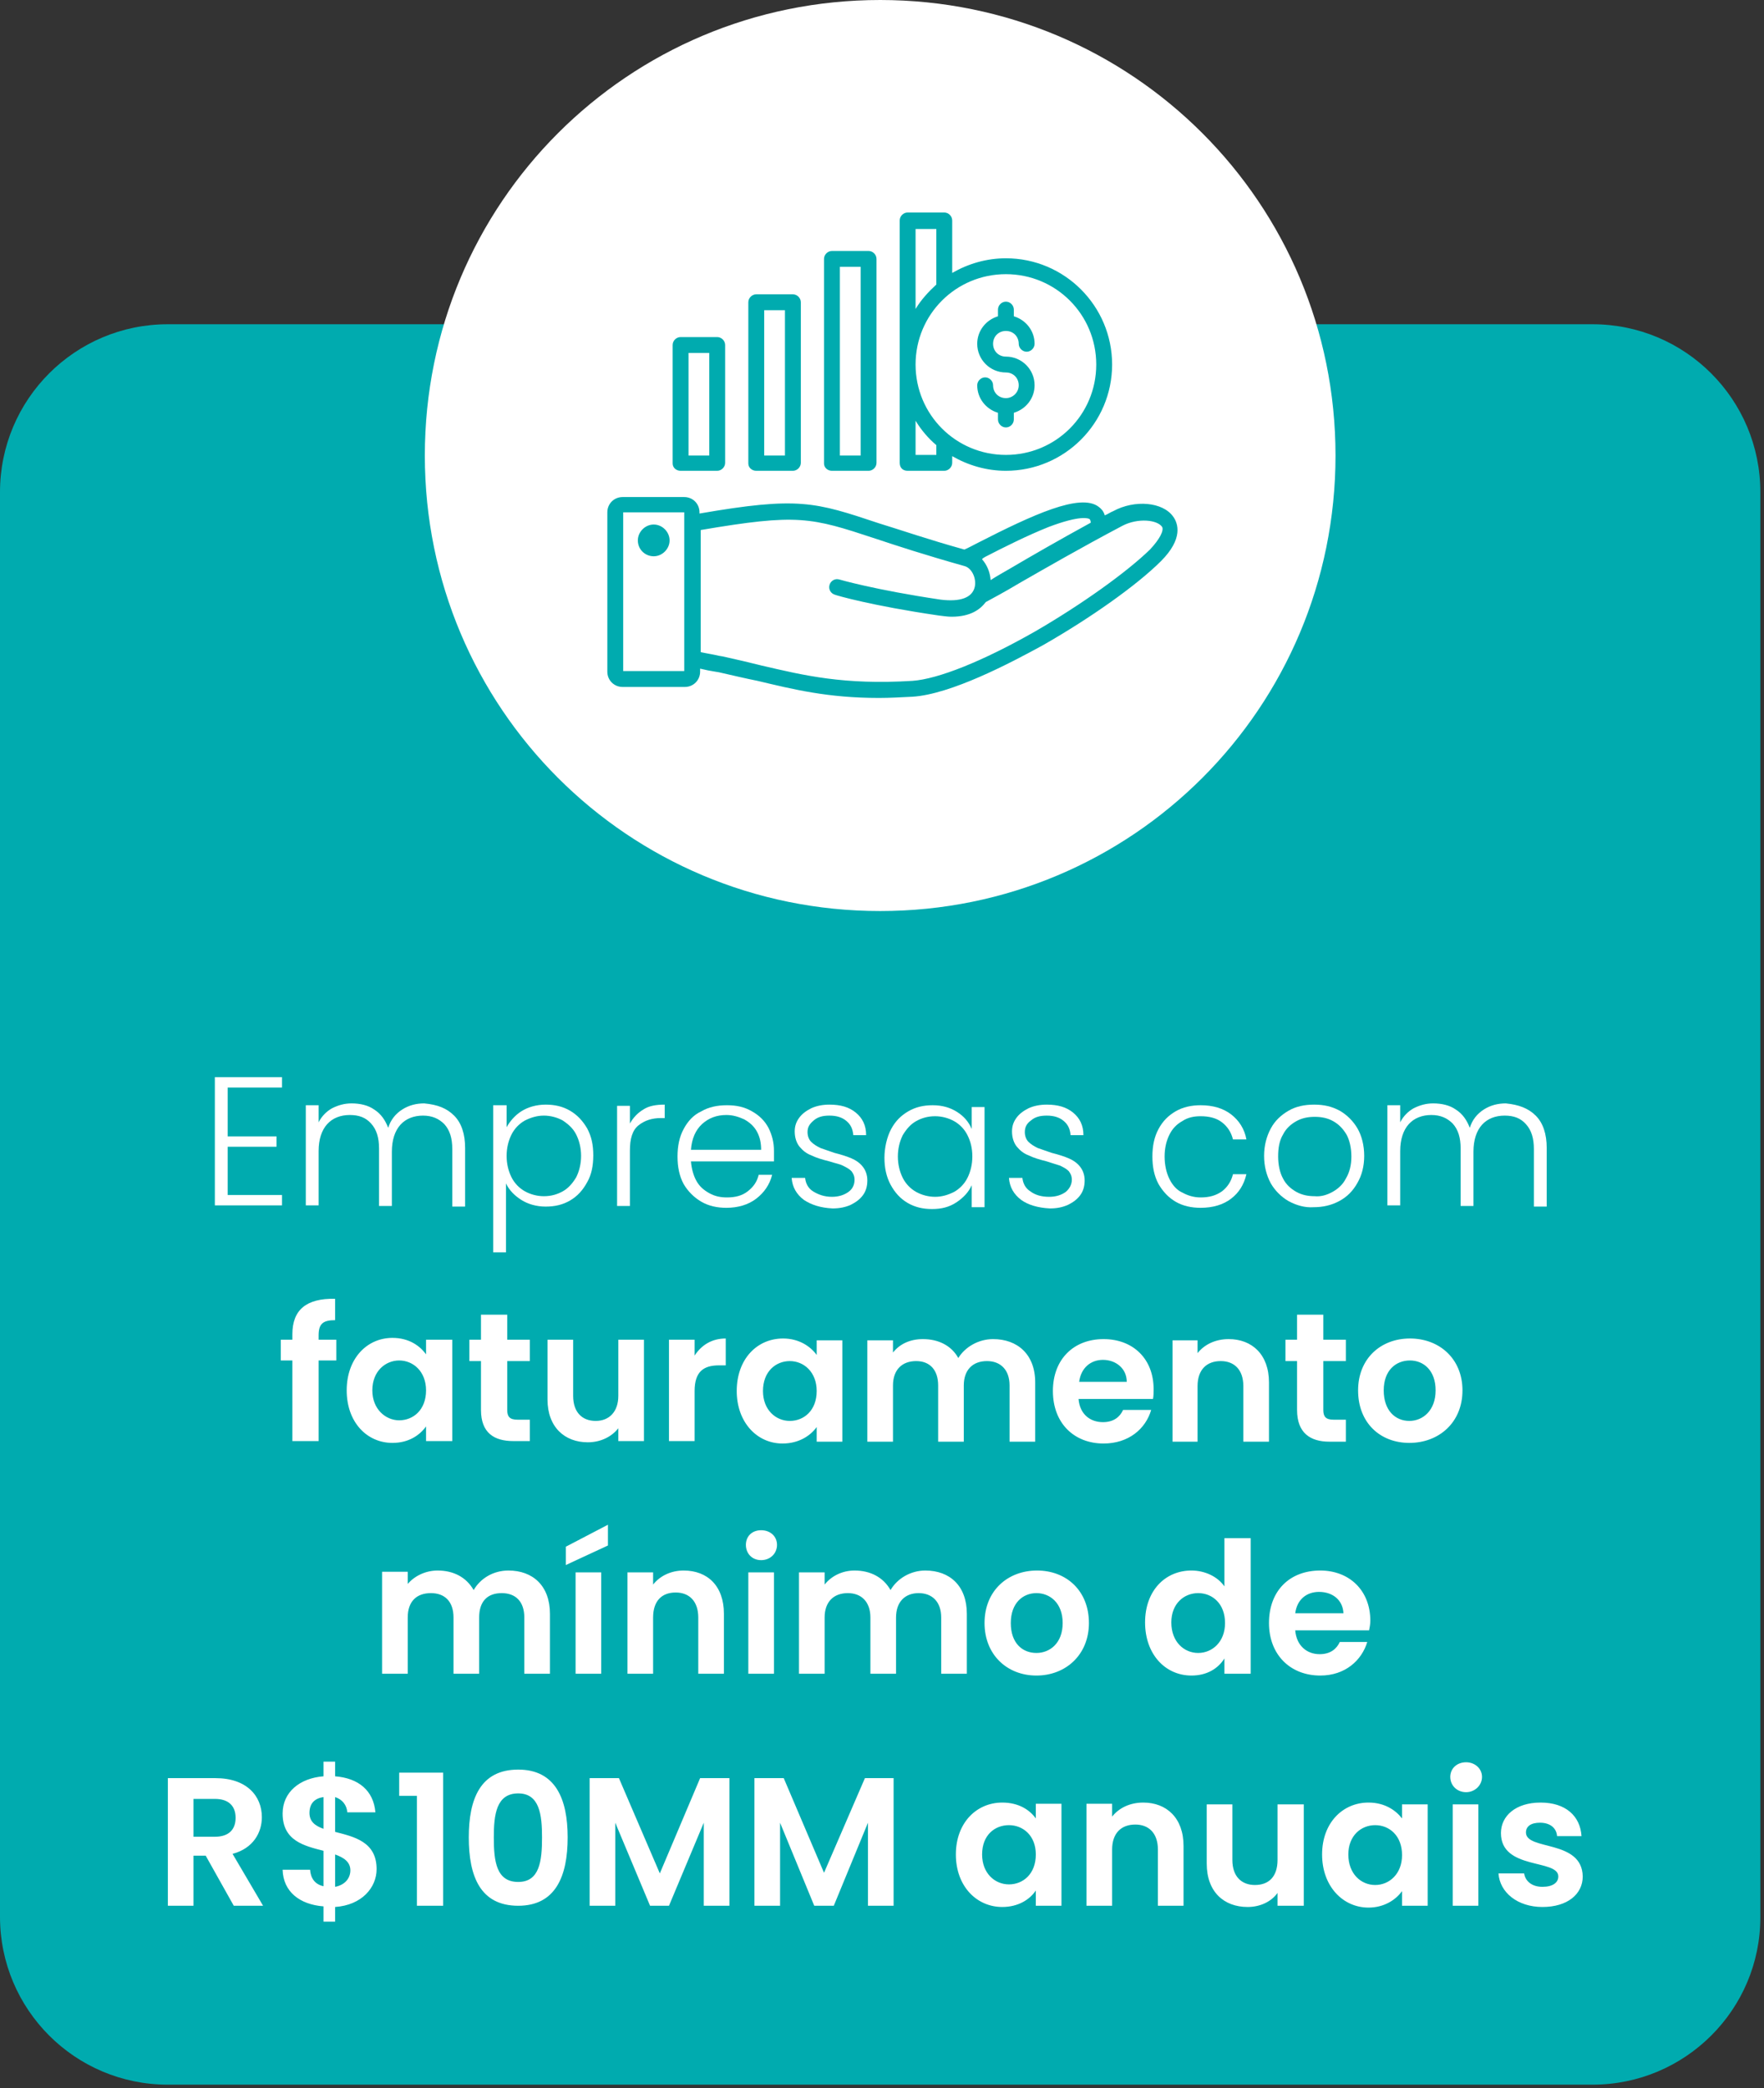 <svg xmlns="http://www.w3.org/2000/svg" viewBox="0 0 289 342" width="289" height="342"><rect x="0" y="0" width="289" height="342" fill="#333333" stroke="none"/><title>15_EBITDA-1</title><style> .s0 { fill: #00abaf } .s1 { fill: #ffffff } </style><g><path class="s0" d="m260.9 341.4h-233.4c-15.2 0-27.5-12.3-27.5-27.5v-233.3c0-15.2 12.3-27.5 27.5-27.5h233.4c15.2 0 27.5 12.3 27.5 27.5v233.4c0 15.1-12.3 27.4-27.5 27.4z"></path><g><path class="s1" d="m37.3 178.3v7.8h8v1.7h-8v7.9h8.9v1.7h-11v-21h11v1.7h-8.9z"></path><path class="s1" d="m74.4 182.7c1.2 1.2 1.8 3 1.8 5.3v9.6h-2.1v-9.4c0-1.8-0.4-3.1-1.3-4.1-0.9-0.9-2-1.4-3.5-1.4-1.5 0-2.8 0.5-3.7 1.5-0.9 1-1.4 2.5-1.4 4.4v8.9h-2.1v-9.4c0-1.8-0.4-3.1-1.3-4.1-0.9-1-2-1.4-3.5-1.4-1.5 0-2.8 0.5-3.7 1.5-0.9 1-1.4 2.5-1.4 4.4v8.9h-2.1v-16.4h2.1v2.8c0.5-1 1.3-1.8 2.2-2.3 1-0.5 2-0.8 3.2-0.8 1.4 0 2.7 0.3 3.7 1 1.1 0.7 1.8 1.7 2.3 3 0.4-1.3 1.2-2.3 2.3-3 1.1-0.7 2.3-1 3.6-1 2.2 0.2 3.7 0.8 4.9 2z"></path><path class="s1" d="m85.4 182c1.1-0.7 2.5-1.1 4-1.1 1.5 0 2.8 0.3 4 1 1.2 0.7 2.1 1.7 2.8 2.9 0.7 1.3 1 2.7 1 4.4 0 1.7-0.3 3.2-1 4.4-0.7 1.3-1.6 2.3-2.8 3-1.2 0.7-2.5 1-4 1-1.5 0-2.9-0.4-4-1.1-1.1-0.7-2-1.6-2.5-2.7v11.3h-2.1v-24.1h2.2v3.6c0.5-0.9 1.3-1.9 2.4-2.6zm9 3.8c-0.5-1-1.3-1.7-2.2-2.3-0.9-0.5-2-0.8-3.1-0.8-1.1 0-2.1 0.3-3.1 0.8-0.9 0.5-1.7 1.3-2.2 2.3-0.5 1-0.8 2.2-0.8 3.5 0 1.3 0.3 2.5 0.8 3.5 0.5 1 1.3 1.8 2.2 2.3 0.9 0.5 2 0.8 3.1 0.8 1.2 0 2.2-0.3 3.1-0.8 0.9-0.5 1.6-1.3 2.2-2.3 0.5-1 0.8-2.2 0.8-3.5 0-1.3-0.3-2.5-0.8-3.5z"></path><path class="s1" d="m105.4 181.7c0.9-0.6 2.1-0.8 3.5-0.8v2.2h-0.6c-1.5 0-2.7 0.4-3.7 1.2-1 0.8-1.4 2.2-1.4 4.1v9.1h-2.1v-16.4h2.1v2.9c0.5-0.9 1.2-1.7 2.2-2.3z"></path><path class="s1" d="m126.8 190.2h-13.6c0.1 1.2 0.4 2.3 0.9 3.2 0.5 0.9 1.2 1.5 2.1 2 0.9 0.5 1.8 0.7 2.9 0.7 1.4 0 2.5-0.3 3.4-1 0.9-0.7 1.5-1.5 1.8-2.7h2.2c-0.4 1.6-1.3 2.9-2.6 3.9-1.3 1-3 1.5-4.9 1.5-1.5 0-2.9-0.3-4.1-1-1.2-0.7-2.2-1.7-2.9-2.9-0.7-1.3-1-2.8-1-4.5 0-1.7 0.3-3.2 1-4.5 0.7-1.3 1.6-2.3 2.9-2.9 1.2-0.7 2.6-1 4.2-1 1.6 0 2.9 0.3 4.1 1q1.8 1 2.7 2.7c0.6 1.2 0.9 2.4 0.9 3.8 0 0.7 0 1.3 0 1.7zm-2.8-4.9c-0.5-0.9-1.2-1.5-2.1-2-0.9-0.4-1.8-0.7-2.9-0.7-1.6 0-2.9 0.5-4 1.5q-1.6 1.5-1.8 4.2h11.5c0-1.1-0.2-2.1-0.7-3z"></path><path class="s1" d="m131.7 196.5c-1.2-0.9-1.9-2.1-2-3.6h2.2c0.1 0.9 0.5 1.7 1.3 2.2 0.8 0.5 1.8 0.9 3.1 0.9 1.1 0 2-0.3 2.7-0.8 0.7-0.5 1-1.2 1-2 0-0.6-0.2-1-0.5-1.4-0.4-0.4-0.8-0.6-1.4-0.9-0.6-0.3-1.3-0.4-2.2-0.7-1.2-0.3-2.2-0.6-3-1-0.8-0.3-1.4-0.8-1.9-1.4-0.5-0.6-0.8-1.5-0.8-2.5 0-0.8 0.2-1.5 0.7-2.2 0.5-0.7 1.2-1.2 2-1.6q1.3-0.6 3-0.6c1.8 0 3.2 0.4 4.3 1.3 1.1 0.9 1.7 2.1 1.7 3.7h-2.1c-0.1-1-0.4-1.7-1.1-2.3-0.7-0.6-1.6-0.9-2.8-0.9-1.1 0-1.9 0.2-2.6 0.8-0.7 0.6-1 1.1-1 1.9 0 0.6 0.2 1.2 0.6 1.6 0.4 0.4 0.9 0.7 1.5 1 0.6 0.2 1.4 0.5 2.3 0.8 1.2 0.3 2.1 0.6 2.8 0.9 0.7 0.3 1.3 0.7 1.8 1.3 0.5 0.6 0.8 1.4 0.8 2.3 0 0.9-0.2 1.7-0.7 2.4-0.5 0.7-1.2 1.2-2 1.6q-1.3 0.6-3 0.6c-2-0.1-3.5-0.6-4.7-1.4z"></path><path class="s1" d="m146 184.9c0.7-1.3 1.6-2.2 2.8-2.9 1.2-0.7 2.5-1 4-1 1.6 0 2.9 0.4 4 1.1 1.1 0.7 1.9 1.6 2.4 2.8v-3.6h2.1v16.4h-2.1v-3.6c-0.5 1.1-1.3 2-2.5 2.8-1.2 0.8-2.5 1.1-4 1.1-1.5 0-2.8-0.3-4-1-1.2-0.7-2.1-1.7-2.8-3-0.7-1.3-1-2.8-1-4.4 0-1.6 0.4-3.4 1.1-4.7zm12.5 1c-0.5-1-1.3-1.8-2.2-2.3-0.9-0.5-2-0.8-3.1-0.8-1.2 0-2.2 0.3-3.1 0.8-0.9 0.5-1.6 1.3-2.2 2.3-0.5 1-0.8 2.2-0.8 3.5 0 1.3 0.3 2.5 0.8 3.5 0.5 1 1.3 1.8 2.2 2.3 0.9 0.5 2 0.8 3.1 0.8 1.1 0 2.1-0.3 3.1-0.8 0.9-0.5 1.7-1.3 2.2-2.3 0.5-1 0.8-2.2 0.8-3.5 0-1.4-0.3-2.5-0.8-3.5z"></path><path class="s1" d="m167.3 196.5c-1.2-0.9-1.9-2.1-2-3.6h2.2c0.1 0.9 0.5 1.7 1.3 2.2 0.8 0.6 1.8 0.9 3.1 0.9 1.1 0 2-0.3 2.7-0.8 0.6-0.5 1-1.2 1-2 0-0.6-0.2-1-0.5-1.4-0.4-0.4-0.8-0.6-1.4-0.9-0.6-0.2-1.3-0.4-2.2-0.7-1.2-0.3-2.2-0.6-3-1-0.8-0.3-1.4-0.8-1.9-1.4-0.5-0.6-0.8-1.5-0.8-2.5 0-0.8 0.2-1.5 0.7-2.2 0.5-0.7 1.2-1.2 2-1.6q1.3-0.6 3-0.6c1.8 0 3.2 0.4 4.3 1.3 1.1 0.9 1.7 2.1 1.7 3.7h-2.1c-0.1-1-0.4-1.7-1.1-2.3-0.7-0.6-1.6-0.9-2.8-0.9-1.1 0-1.9 0.2-2.6 0.8-0.7 0.5-1 1.1-1 1.9 0 0.6 0.2 1.2 0.6 1.6 0.4 0.4 0.9 0.7 1.5 1 0.6 0.2 1.4 0.5 2.3 0.8 1.2 0.3 2.1 0.6 2.8 0.9 0.7 0.3 1.3 0.7 1.8 1.3 0.5 0.6 0.8 1.4 0.8 2.3 0 0.9-0.2 1.7-0.7 2.4-0.5 0.7-1.2 1.2-2 1.6-0.9 0.4-1.8 0.6-3 0.6-2-0.1-3.6-0.6-4.7-1.4z"></path><path class="s1" d="m189.8 184.9c0.7-1.3 1.6-2.2 2.8-2.9 1.2-0.7 2.6-1 4.1-1 2 0 3.7 0.5 5 1.5 1.3 1 2.2 2.4 2.5 4.1h-2.2c-0.3-1.2-0.9-2.1-1.8-2.8-0.9-0.7-2.1-1-3.5-1-1.1 0-2.1 0.2-3 0.8-0.9 0.5-1.6 1.2-2.1 2.2-0.5 1-0.8 2.2-0.8 3.6 0 1.4 0.3 2.7 0.8 3.7 0.5 1 1.2 1.8 2.1 2.2 0.9 0.5 1.9 0.8 3 0.8 1.4 0 2.5-0.3 3.5-1 0.9-0.7 1.5-1.6 1.8-2.8h2.2c-0.4 1.7-1.2 3-2.5 4-1.3 1-3 1.5-5 1.5-1.5 0-2.9-0.3-4.1-1-1.2-0.7-2.1-1.7-2.8-2.9-0.7-1.3-1-2.8-1-4.5 0-1.7 0.3-3.2 1-4.5z"></path><path class="s1" d="m211.1 196.7c-1.2-0.7-2.2-1.7-2.9-2.9-0.7-1.3-1.1-2.8-1.1-4.5 0-1.7 0.4-3.2 1.1-4.5 0.7-1.3 1.7-2.2 2.9-2.9 1.2-0.7 2.6-1 4.2-1 1.6 0 2.9 0.3 4.2 1 1.2 0.7 2.2 1.7 2.9 2.9 0.7 1.2 1.1 2.8 1.1 4.5 0 1.7-0.4 3.2-1.1 4.4q-1.1 2-3 3c-1.3 0.7-2.7 1-4.2 1-1.4 0.1-2.8-0.3-4.1-1zm7.2-1.5c0.9-0.5 1.7-1.2 2.2-2.2q0.9-1.5 0.9-3.6c0-1.4-0.3-2.7-0.8-3.6-0.6-1-1.3-1.7-2.2-2.2-0.9-0.5-1.9-0.7-3-0.7-1.1 0-2.1 0.2-3 0.7-0.9 0.5-1.7 1.2-2.2 2.2-0.6 1-0.8 2.2-0.8 3.6 0 1.4 0.3 2.7 0.8 3.6 0.5 1 1.3 1.7 2.2 2.2 0.9 0.5 1.9 0.7 3 0.7 1 0.1 2-0.2 2.9-0.7z"></path><path class="s1" d="m251.6 182.7c1.2 1.2 1.8 3 1.8 5.3v9.6h-2.1v-9.4c0-1.8-0.4-3.1-1.3-4.1-0.9-1-2-1.4-3.5-1.4-1.5 0-2.8 0.5-3.7 1.5-0.9 1-1.4 2.5-1.4 4.4v8.9h-2.1v-9.4c0-1.8-0.4-3.1-1.3-4.1-0.9-0.9-2-1.4-3.5-1.4-1.5 0-2.8 0.5-3.7 1.5-0.9 1-1.4 2.5-1.4 4.4v8.9h-2.1v-16.4h2.1v2.8c0.5-1 1.3-1.8 2.2-2.3 1-0.5 2-0.8 3.2-0.8 1.4 0 2.7 0.3 3.7 1 1.1 0.7 1.8 1.7 2.3 3 0.4-1.3 1.2-2.3 2.3-3 1.1-0.7 2.3-1 3.6-1 2.1 0.2 3.7 0.8 4.9 2z"></path></g><path fill-rule="evenodd" class="s1" d="m144.2 149.2c-41.3 0-74.6-33.3-74.6-74.6 0-41.3 33.3-74.6 74.6-74.6 41.3 0 74.6 33.3 74.6 74.6 0 41.3-33.3 74.6-74.6 74.6z"></path><path class="s0" d="m192.2 84.6c-1.7-2.4-6.3-2.8-9.8-0.9-0.5 0.2-0.9 0.5-1.4 0.7-0.2-0.7-0.6-1.1-1-1.4-3-2.3-10.8 1.3-19.8 5.9-0.8 0.4-1.5 0.8-2.2 1.1-6.1-1.7-10.4-3.2-14-4.3-10.5-3.5-13.2-4.4-29.4-1.6v-0.2c0-1.4-1.1-2.5-2.5-2.5h-10.1c-1.4 0-2.5 1.1-2.5 2.5v26.1c0 1.4 1.1 2.5 2.5 2.5h10.2c1.4 0 2.5-1.1 2.5-2.5v-0.5c0.8 0.2 1.8 0.4 2.5 0.5l0.6 0.1c2.2 0.5 4.3 1 6.3 1.4 5.9 1.4 11.5 2.8 19.9 2.8 1.7 0 3.5-0.1 5.5-0.2 6.3-0.4 16-5.5 21.3-8.4 7.9-4.5 15.5-9.9 19.4-13.8 3.7-3.7 2.8-6.2 2-7.3zm-80.1 25.3h-10v-26h10zm76.3-19.9c-3.8 3.7-11.2 9-18.8 13.4-8.6 4.9-15.9 7.8-20.1 8.1-11.3 0.7-17.8-0.9-24.7-2.5-2-0.5-4.1-1-6.4-1.5l-0.6-0.1c-0.8-0.2-2.1-0.4-3-0.6v-20c15.9-2.7 18-2.1 28.6 1.4 3.6 1.2 8.2 2.7 14.6 4.5 1.2 0.3 2 2 1.7 3.4-0.4 1.8-2.4 2.5-5.6 2.1-10.8-1.6-16.6-3.3-16.6-3.3-0.7-0.2-1.4 0.2-1.6 0.9-0.2 0.7 0.2 1.4 0.9 1.6 0.2 0.1 6 1.8 17 3.4 0.8 0.1 1.5 0.2 2.1 0.2 3.1 0 4.7-1.2 5.6-2.4 1.1-0.6 3-1.6 5.5-3.1 4.2-2.4 9.9-5.7 16.9-9.4 2.5-1.3 5.7-1 6.5 0.2 0.3 0.6-0.4 2-2 3.7zm-27 1.2c3.1-1.6 6.9-3.5 10.4-4.9 5.3-2 6.5-1.4 6.7-1.3 0.1 0.1 0.2 0.3 0.2 0.6-5.3 2.9-9.8 5.5-13.2 7.5-1.2 0.7-2.3 1.3-3.2 1.9-0.1-1.3-0.6-2.5-1.4-3.4 0-0.1 0.3-0.3 0.5-0.4zm-56.9-2.7c0-1.4 1.2-2.6 2.6-2.6 1.4 0 2.6 1.2 2.6 2.6 0 1.4-1.2 2.6-2.6 2.6-1.4 0-2.6-1.1-2.6-2.6zm7-11.4h6c0.7 0 1.3-0.6 1.3-1.3v-19.3c0-0.7-0.6-1.3-1.3-1.3h-6c-0.7 0-1.3 0.6-1.3 1.3v19.4c0 0.7 0.6 1.2 1.3 1.2zm1.3-19.3h3.4v16.8h-3.4zm11.1 19.3h6c0.7 0 1.3-0.6 1.3-1.3v-26.3c0-0.7-0.6-1.3-1.3-1.3h-6c-0.7 0-1.3 0.6-1.3 1.3v26.4c0 0.7 0.6 1.2 1.3 1.2zm1.3-26.3h3.4v23.8h-3.4zm11.1 26.3h6c0.7 0 1.3-0.6 1.3-1.3v-33.4c0-0.7-0.6-1.3-1.3-1.3h-6c-0.7 0-1.3 0.6-1.3 1.3v33.5c0 0.7 0.6 1.2 1.3 1.2zm1.3-33.4h3.4v30.9h-3.4zm11.1 33.4h6c0.7 0 1.3-0.6 1.3-1.3v-1.1c2.6 1.5 5.6 2.4 8.8 2.4 9.6 0 17.4-7.8 17.4-17.4 0-9.6-7.8-17.4-17.4-17.4-3.2 0-6.2 0.9-8.8 2.4v-8.6c0-0.7-0.6-1.3-1.3-1.3h-6c-0.7 0-1.3 0.6-1.3 1.3v39.7c0 0.8 0.5 1.3 1.3 1.3zm1.3-39.6h3.4v9.1c-1.3 1.2-2.5 2.5-3.4 4zm14.8 7.4c8.2 0 14.8 6.6 14.8 14.8 0 8.2-6.6 14.8-14.8 14.8-8.2 0-14.8-6.6-14.8-14.8 0-8.2 6.6-14.8 14.8-14.8zm-14.8 24c0.9 1.5 2.1 2.9 3.4 4v1.6h-3.4zm16.9-5.8c0-1.2-0.9-2.1-2.1-2.1-2.6 0-4.7-2.1-4.7-4.7 0-2.1 1.4-3.9 3.4-4.5v-1.1c0-0.7 0.6-1.3 1.3-1.3 0.7 0 1.3 0.6 1.3 1.3v1.1c2 0.6 3.4 2.4 3.4 4.5 0 0.7-0.6 1.3-1.3 1.3-0.7 0-1.3-0.6-1.3-1.3 0-1.2-0.9-2.1-2.1-2.1-1.2 0-2.1 0.9-2.1 2.1 0 1.2 0.9 2.1 2.1 2.1 2.6 0 4.7 2.1 4.7 4.7 0 2.1-1.4 3.9-3.4 4.5v1.1c0 0.7-0.6 1.3-1.3 1.3-0.7 0-1.3-0.6-1.3-1.3v-1.1c-2-0.6-3.4-2.4-3.4-4.5 0-0.7 0.6-1.3 1.3-1.3 0.7 0 1.3 0.6 1.3 1.3 0 1.2 0.9 2.1 2.1 2.1 1.1 0 2.1-0.9 2.1-2.1z"></path><path id="faturamento m&#xED;nimo de R$10MM anu" class="s1" aria-label="faturamento m&#xED;nimo de R$10MM anuais" d="m47.9 236h4.3v-13.2h2.9v-3.4h-2.9v-0.7c0-1.9 0.7-2.5 2.7-2.5v-3.5c-4.7-0.1-7 1.8-7 5.8v0.9h-1.9v3.4h1.9zm8.9-8.3c0 5.2 3.3 8.6 7.5 8.6 2.7 0 4.5-1.3 5.5-2.7v2.4h4.3v-16.6h-4.3v2.4c-1-1.4-2.8-2.7-5.5-2.7-4.2 0-7.5 3.4-7.5 8.6zm13 0c0 3.2-2.1 4.9-4.4 4.9-2.2 0-4.4-1.8-4.4-4.9 0-3.2 2.2-4.9 4.4-4.9 2.3 0 4.4 1.8 4.4 4.9zm9 3.2c0 3.8 2.2 5.1 5.3 5.1h2.7v-3.5h-2c-1.3 0-1.7-0.5-1.7-1.6v-8h3.7v-3.5h-3.7v-4.1h-4.3v4.1h-1.9v3.5h1.9zm26.7-11.5h-4.2v9.2c0 2.6-1.5 4.1-3.7 4.1-2.3 0-3.7-1.5-3.7-4.1v-9.2h-4.2v9.8c0 4.5 2.8 7 6.6 7 2.1 0 3.9-0.9 5-2.3v2.1h4.2zm8.3 8.4c0-3.2 1.5-4.2 4-4.2h1.1v-4.4c-2.3 0-4 1.1-5.1 2.8v-2.6h-4.2v16.6h4.2zm6.9 0c0 5.1 3.3 8.6 7.5 8.6 2.7 0 4.6-1.3 5.6-2.7v2.4h4.2v-16.6h-4.2v2.4c-1-1.4-2.9-2.7-5.5-2.7-4.3 0-7.6 3.4-7.6 8.6zm13.1 0c0 3.2-2.1 4.9-4.4 4.9-2.3 0-4.4-1.8-4.4-4.9 0-3.2 2.1-4.9 4.4-4.9 2.3 0 4.4 1.8 4.4 4.9zm31.6 8.3h4.2v-9.7c0-4.6-2.9-7.1-6.9-7.1-2.4 0-4.6 1.3-5.7 3.1-1.1-2-3.2-3.1-5.8-3.1-2.1 0-3.8 0.8-4.9 2.2v-2h-4.2v16.6h4.2v-9.2c0-2.6 1.5-4 3.8-4 2.2 0 3.6 1.4 3.6 4v9.2h4.2v-9.2c0-2.6 1.5-4 3.8-4 2.2 0 3.7 1.4 3.7 4zm15.3-13.4c2.1 0 3.9 1.4 3.9 3.6h-7.8c0.3-2.3 1.9-3.6 3.9-3.6zm7.9 8.2h-4.6c-0.5 1.1-1.5 2-3.3 2-2.1 0-3.8-1.3-4-3.8h12.2c0.1-0.5 0.1-1.1 0.1-1.6 0-5-3.4-8.2-8.2-8.2-4.9 0-8.3 3.3-8.3 8.5 0 5.3 3.5 8.6 8.3 8.6 4.1 0 6.9-2.4 7.8-5.5zm15.1 5.2h4.2v-9.7c0-4.6-2.8-7.1-6.6-7.1-2.2 0-4 0.9-5.1 2.3v-2.1h-4.1v16.6h4.1v-9.1c0-2.7 1.5-4.1 3.8-4.1 2.2 0 3.7 1.4 3.7 4.1zm8.8-5.2c0 3.8 2.2 5.2 5.3 5.2h2.7v-3.6h-2c-1.3 0-1.7-0.5-1.7-1.6v-8h3.7v-3.5h-3.7v-4.1h-4.3v4.1h-1.9v3.5h1.9zm27.1-3.2c0-5.2-3.8-8.5-8.6-8.5-4.8 0-8.5 3.3-8.5 8.5 0 5.3 3.6 8.6 8.4 8.6 4.8 0 8.7-3.3 8.7-8.6zm-12.9 0c0-3.3 2-4.9 4.3-4.9 2.2 0 4.2 1.6 4.2 4.9 0 3.3-2.1 5-4.3 5-2.3 0-4.2-1.7-4.2-5zm-140.8 46.4h4.2v-9.8c0-4.6-2.8-7.1-6.8-7.1-2.5 0-4.6 1.3-5.7 3.2-1.2-2.1-3.3-3.2-5.9-3.2-2 0-3.8 0.9-4.9 2.2v-2h-4.2v16.7h4.2v-9.2c0-2.7 1.5-4 3.8-4 2.2 0 3.7 1.3 3.7 4v9.2h4.2v-9.2c0-2.7 1.4-4 3.7-4 2.2 0 3.7 1.3 3.7 4zm8.4 0h4.2v-16.6h-4.2zm-1.6-20.8v3l6.9-3.2v-3.4zm21.7 20.8h4.2v-9.8c0-4.6-2.7-7.1-6.6-7.1-2.1 0-3.9 0.9-5 2.3v-2h-4.2v16.6h4.2v-9.2c0-2.7 1.4-4.1 3.7-4.1 2.2 0 3.7 1.4 3.7 4.1zm8.2 0h4.2v-16.6h-4.2zm2.1-18.6c1.5 0 2.6-1.1 2.6-2.5 0-1.4-1.1-2.4-2.6-2.4-1.5 0-2.5 1-2.5 2.4 0 1.4 1 2.5 2.5 2.5zm29.5 18.6h4.2v-9.8c0-4.6-2.8-7.1-6.8-7.1-2.4 0-4.6 1.3-5.7 3.2-1.2-2.1-3.3-3.2-5.9-3.2-2 0-3.8 0.9-4.9 2.3v-2h-4.2v16.6h4.2v-9.2c0-2.6 1.5-4 3.8-4 2.2 0 3.7 1.4 3.7 4v9.2h4.2v-9.2c0-2.6 1.5-4 3.7-4 2.2 0 3.7 1.4 3.7 4zm24.2-8.3c0-5.3-3.7-8.6-8.5-8.6-4.8 0-8.6 3.3-8.6 8.6 0 5.2 3.7 8.6 8.5 8.6 4.8 0 8.6-3.4 8.6-8.6zm-12.8 0c0-3.3 2-4.9 4.2-4.9 2.2 0 4.3 1.6 4.3 4.9 0 3.3-2.1 4.9-4.3 4.9-2.3 0-4.2-1.6-4.2-4.9zm22-0.1c0 5.2 3.3 8.7 7.6 8.7 2.6 0 4.4-1.2 5.4-2.8v2.5h4.3v-22.2h-4.3v7.9c-1.1-1.6-3.2-2.6-5.4-2.6-4.3 0-7.6 3.3-7.6 8.5zm13.1 0.1c0 3.1-2.1 4.9-4.4 4.9-2.3 0-4.4-1.8-4.4-5 0-3.1 2.1-4.8 4.4-4.8 2.3 0 4.4 1.7 4.4 4.9zm15.4-5.1c2.2 0 3.9 1.3 4 3.5h-7.9c0.3-2.3 1.9-3.5 3.9-3.5zm7.9 8.2h-4.5c-0.5 1.1-1.5 2-3.3 2-2.1 0-3.8-1.4-4-3.9h12.1c0.1-0.5 0.2-1 0.2-1.6 0-4.9-3.4-8.2-8.2-8.2-5 0-8.4 3.3-8.4 8.6 0 5.2 3.5 8.6 8.4 8.6 4.1 0 6.8-2.5 7.7-5.5zm-185.4 28.8c0 1.9-1.1 3.1-3.4 3.1h-3.5v-6.2h3.5c2.3 0 3.4 1.2 3.4 3.1zm-11.1-6.5v20.9h4.2v-8.2h2l4.6 8.2h4.8l-5-8.5c3.4-0.9 4.8-3.5 4.8-6 0-3.5-2.5-6.4-7.6-6.4zm25.5 23.5h1.9v-2.4c4.4-0.3 6.8-3.2 6.8-6.2 0-4.5-3.7-5.3-6.8-6.1v-5.7c1.2 0.4 1.9 1.3 2 2.5h4.6c-0.3-3.6-2.8-5.6-6.6-5.9v-2.4h-1.9v2.4c-3.9 0.3-6.7 2.6-6.7 6.1 0 4.5 3.6 5.3 6.7 6.1v5.8c-1.4-0.3-2.1-1.3-2.2-2.7h-4.5c0.1 3.6 2.8 5.7 6.7 6zm4.4-8.4c0 1.3-0.9 2.4-2.5 2.7v-5.3c1.4 0.5 2.5 1.2 2.5 2.6zm-6.7-9.4c0-1.6 0.9-2.4 2.3-2.6v5.2c-1.4-0.5-2.3-1.2-2.3-2.6zm17.6 15.2h4.3v-21.8h-7.2v3.8h2.9zm8.5-11.2c0 6.4 1.9 11.2 8.1 11.2 6.1 0 8.1-4.8 8.1-11.2 0-6.3-2-11.1-8.1-11.1-6.2 0-8.1 4.8-8.1 11.1zm12 0c0 3.9-0.4 7.3-3.9 7.3-3.6 0-4-3.4-4-7.3 0-3.7 0.4-7.2 4-7.2 3.5 0 3.9 3.5 3.9 7.2zm7.8 11.2h4.2v-13.6l5.7 13.6h3.1l5.7-13.6v13.6h4.2v-20.9h-4.8l-6.6 15.6-6.7-15.6h-4.8zm27 0h4.2v-13.6l5.6 13.6h3.2l5.6-13.6v13.6h4.2v-20.9h-4.7l-6.7 15.5-6.6-15.5h-4.8zm33-8.4c0 5.2 3.4 8.6 7.6 8.6 2.6 0 4.5-1.2 5.5-2.7v2.5h4.2v-16.7h-4.2v2.4c-1-1.4-2.8-2.6-5.5-2.6-4.2 0-7.6 3.3-7.6 8.5zm13.1 0c0 3.2-2.1 4.9-4.4 4.9-2.3 0-4.4-1.8-4.4-4.9 0-3.2 2.1-4.8 4.4-4.8 2.3 0 4.4 1.7 4.4 4.8zm20 8.4h4.2v-9.8c0-4.6-2.8-7.1-6.6-7.1-2.2 0-4 0.9-5.1 2.3v-2.1h-4.2v16.7h4.2v-9.2c0-2.7 1.5-4.1 3.8-4.1 2.2 0 3.7 1.4 3.7 4.1zm23.9-16.6h-4.3v9.1c0 2.7-1.4 4.1-3.7 4.1-2.2 0-3.7-1.4-3.7-4.1v-9.1h-4.2v9.7c0 4.6 2.8 7.1 6.7 7.1 2.1 0 3.9-0.9 4.9-2.3v2.1h4.3zm3 8.2c0 5.2 3.4 8.7 7.6 8.7 2.6 0 4.5-1.3 5.5-2.7v2.4h4.2v-16.6h-4.2v2.3c-1-1.3-2.8-2.6-5.5-2.6-4.2 0-7.6 3.3-7.6 8.5zm13.1 0.1c0 3.1-2.1 4.9-4.4 4.9-2.3 0-4.4-1.8-4.4-5 0-3.1 2.1-4.8 4.4-4.8 2.3 0 4.4 1.7 4.4 4.9zm8.3 8.3h4.2v-16.6h-4.2zm2.2-18.6c1.4 0 2.6-1.1 2.6-2.5 0-1.4-1.2-2.4-2.6-2.4-1.5 0-2.6 1-2.6 2.4 0 1.4 1.1 2.5 2.6 2.5zm19.1 13.8c-0.1-6.1-9.3-4.2-9.3-7.2 0-1 0.8-1.6 2.3-1.6 1.7 0 2.7 0.9 2.8 2.2h4c-0.2-3.3-2.6-5.5-6.7-5.5-4.1 0-6.5 2.2-6.5 5 0 6.1 9.4 4.2 9.4 7.1 0 1-0.9 1.7-2.6 1.7-1.7 0-2.8-0.9-3-2.2h-4.2c0.2 3.1 3.1 5.5 7.2 5.5 4.1 0 6.6-2.1 6.6-5z"></path></g></svg>